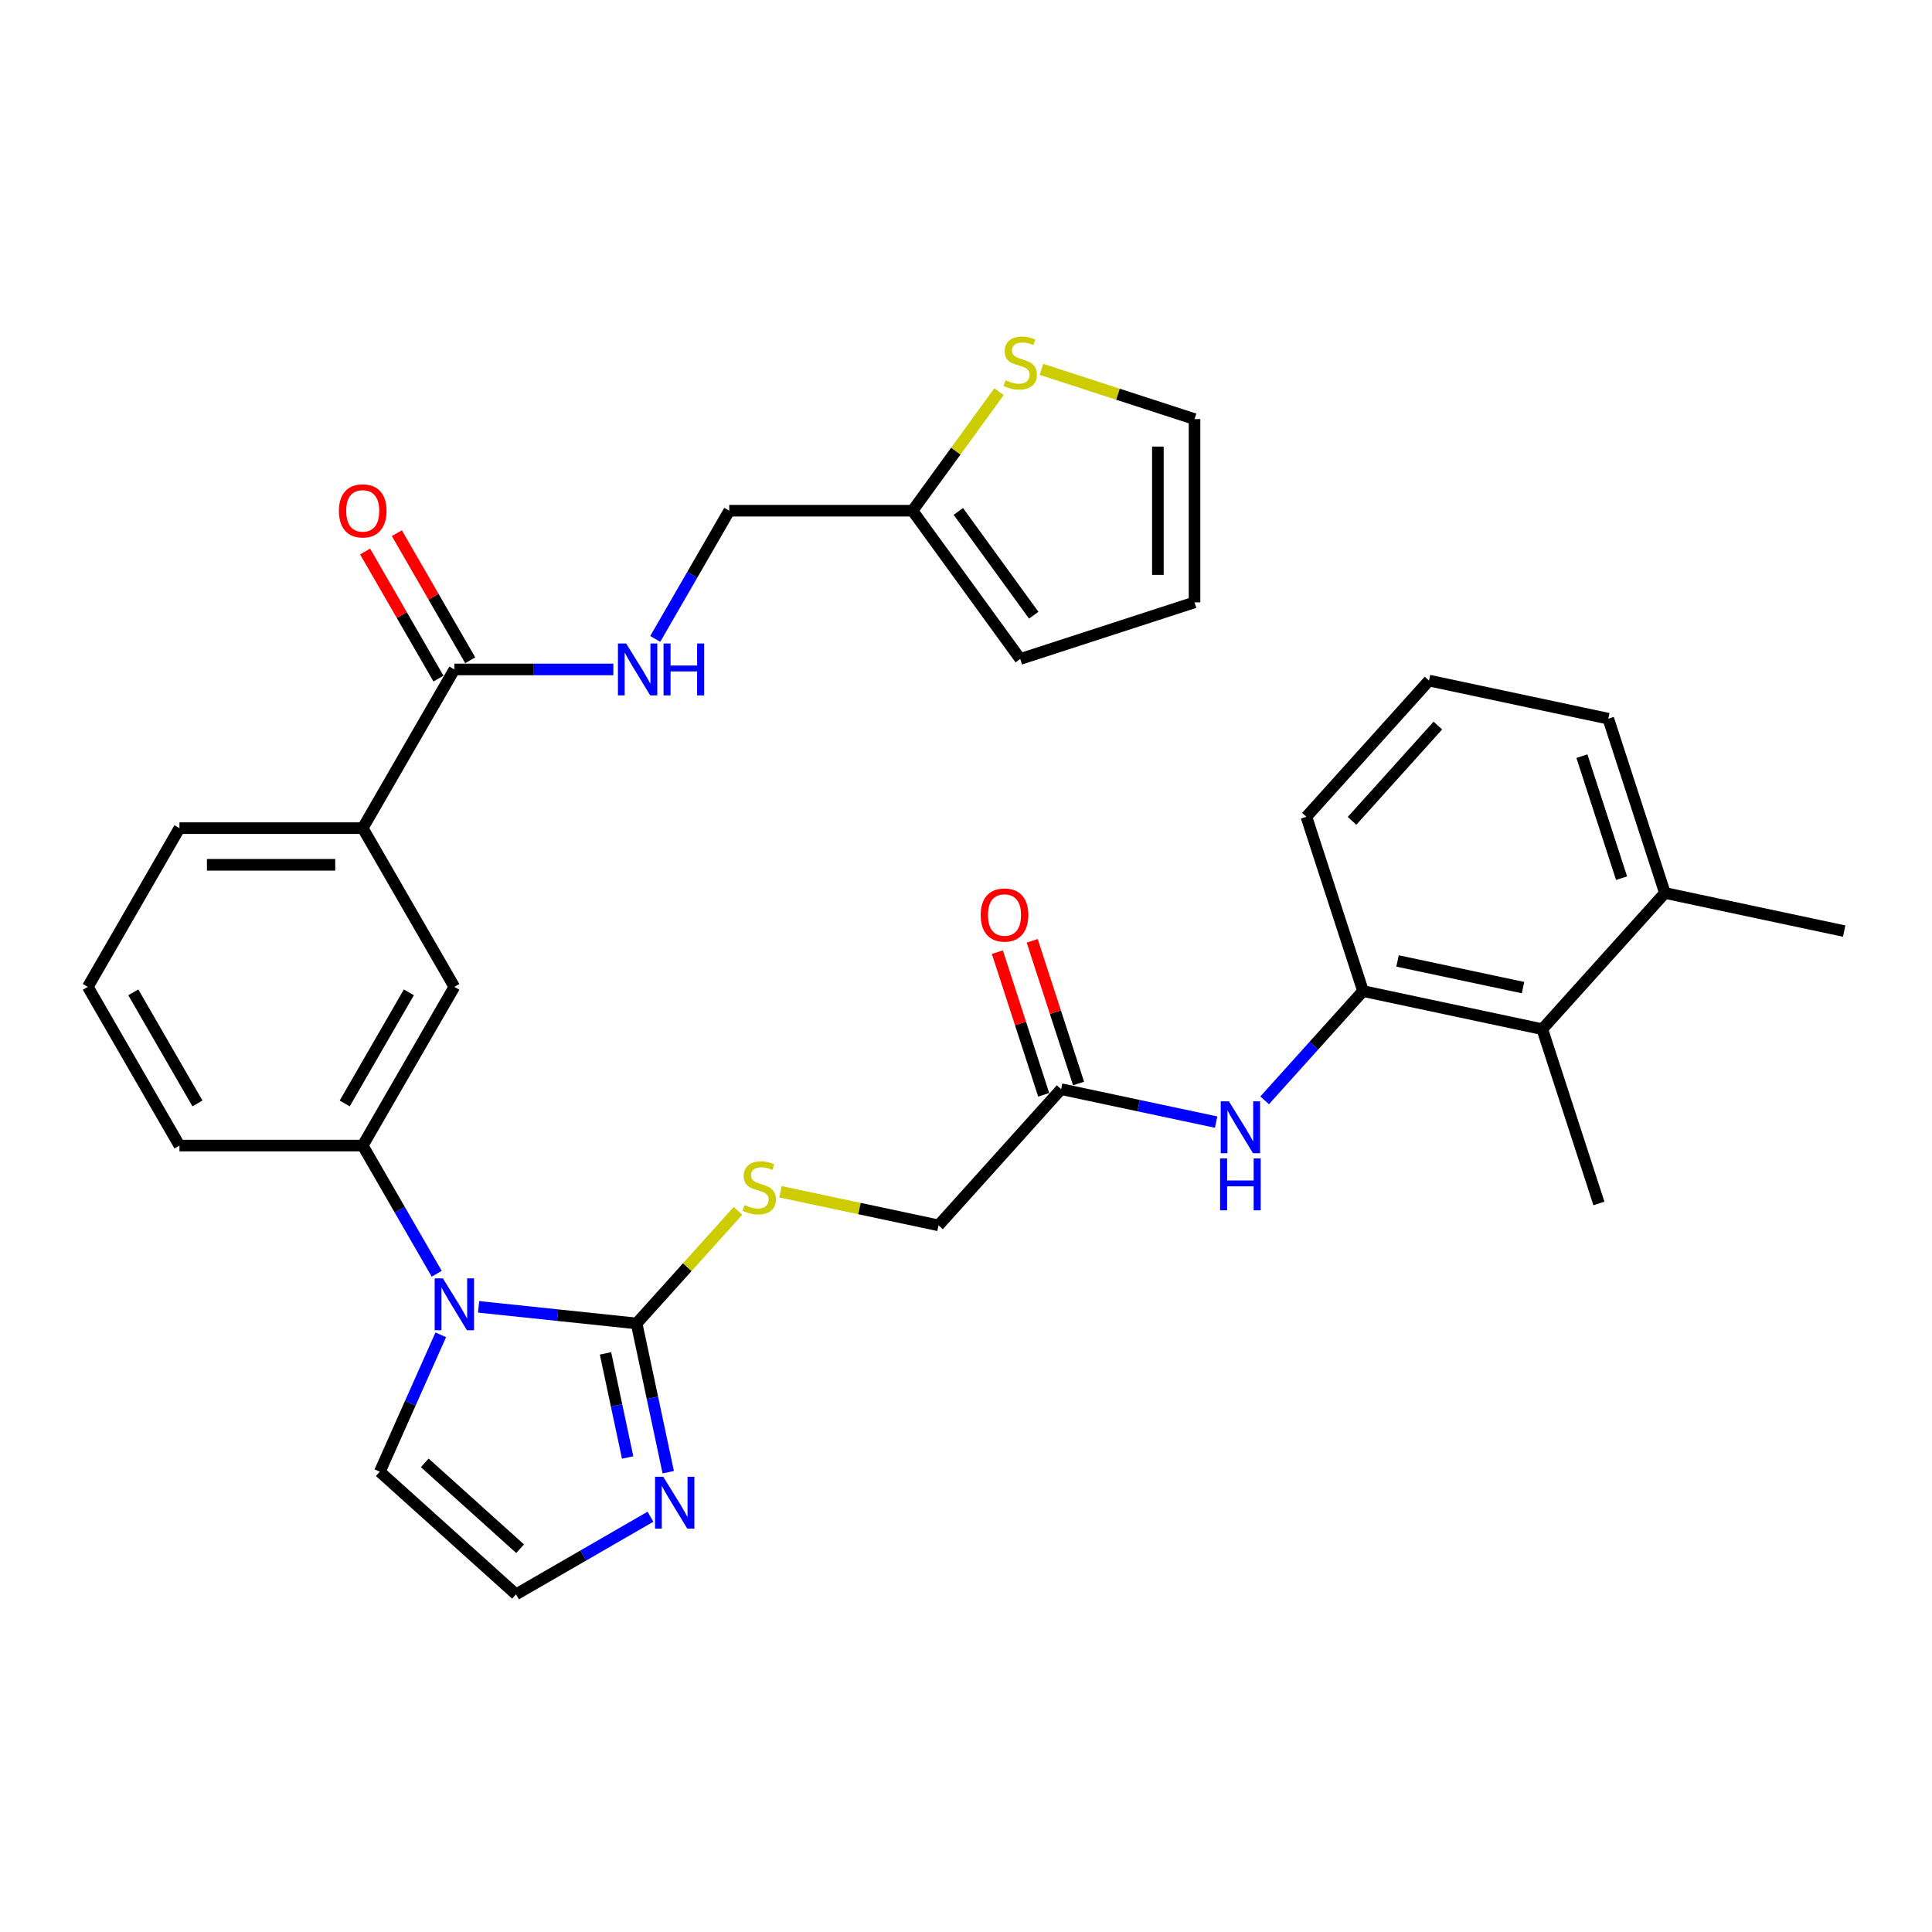 <?xml version='1.0' encoding='iso-8859-1'?>
<svg version='1.1' baseProfile='full'
              xmlns='http://www.w3.org/2000/svg'
                      xmlns:rdkit='http://www.rdkit.org/xml'
                      xmlns:xlink='http://www.w3.org/1999/xlink'
                  xml:space='preserve'
width='1000px' height='1000px' viewBox='0 0 1000 1000'>
<!-- END OF HEADER -->
<rect style='opacity:1.0;fill:#FFFFFF;stroke:none' width='1000' height='1000' x='0' y='0'> </rect>
<path class='bond-0' d='M 247.731,676.419 L 288.621,680.717' style='fill:none;fill-rule:evenodd;stroke:#0000FF;stroke-width:6px;stroke-linecap:butt;stroke-linejoin:miter;stroke-opacity:1' />
<path class='bond-0' d='M 288.621,680.717 L 329.511,685.015' style='fill:none;fill-rule:evenodd;stroke:#000000;stroke-width:6px;stroke-linecap:butt;stroke-linejoin:miter;stroke-opacity:1' />
<path class='bond-2' d='M 226.048,659.296 L 206.895,626.122' style='fill:none;fill-rule:evenodd;stroke:#0000FF;stroke-width:6px;stroke-linecap:butt;stroke-linejoin:miter;stroke-opacity:1' />
<path class='bond-2' d='M 206.895,626.122 L 187.743,592.949' style='fill:none;fill-rule:evenodd;stroke:#000000;stroke-width:6px;stroke-linecap:butt;stroke-linejoin:miter;stroke-opacity:1' />
<path class='bond-15' d='M 228.136,690.903 L 212.363,726.33' style='fill:none;fill-rule:evenodd;stroke:#0000FF;stroke-width:6px;stroke-linecap:butt;stroke-linejoin:miter;stroke-opacity:1' />
<path class='bond-15' d='M 212.363,726.33 L 196.589,761.757' style='fill:none;fill-rule:evenodd;stroke:#000000;stroke-width:6px;stroke-linecap:butt;stroke-linejoin:miter;stroke-opacity:1' />
<path class='bond-1' d='M 329.511,685.015 L 337.692,723.506' style='fill:none;fill-rule:evenodd;stroke:#000000;stroke-width:6px;stroke-linecap:butt;stroke-linejoin:miter;stroke-opacity:1' />
<path class='bond-1' d='M 337.692,723.506 L 345.874,761.997' style='fill:none;fill-rule:evenodd;stroke:#0000FF;stroke-width:6px;stroke-linecap:butt;stroke-linejoin:miter;stroke-opacity:1' />
<path class='bond-1' d='M 313.408,700.506 L 319.135,727.45' style='fill:none;fill-rule:evenodd;stroke:#000000;stroke-width:6px;stroke-linecap:butt;stroke-linejoin:miter;stroke-opacity:1' />
<path class='bond-1' d='M 319.135,727.45 L 324.862,754.394' style='fill:none;fill-rule:evenodd;stroke:#0000FF;stroke-width:6px;stroke-linecap:butt;stroke-linejoin:miter;stroke-opacity:1' />
<path class='bond-6' d='M 329.511,685.015 L 355.755,655.868' style='fill:none;fill-rule:evenodd;stroke:#000000;stroke-width:6px;stroke-linecap:butt;stroke-linejoin:miter;stroke-opacity:1' />
<path class='bond-6' d='M 355.755,655.868 L 381.999,626.72' style='fill:none;fill-rule:evenodd;stroke:#CCCC00;stroke-width:6px;stroke-linecap:butt;stroke-linejoin:miter;stroke-opacity:1' />
<path class='bond-32' d='M 336.674,785.051 L 301.879,805.141' style='fill:none;fill-rule:evenodd;stroke:#0000FF;stroke-width:6px;stroke-linecap:butt;stroke-linejoin:miter;stroke-opacity:1' />
<path class='bond-32' d='M 301.879,805.141 L 267.083,825.23' style='fill:none;fill-rule:evenodd;stroke:#000000;stroke-width:6px;stroke-linecap:butt;stroke-linejoin:miter;stroke-opacity:1' />
<path class='bond-7' d='M 187.743,592.949 L 235.172,510.799' style='fill:none;fill-rule:evenodd;stroke:#000000;stroke-width:6px;stroke-linecap:butt;stroke-linejoin:miter;stroke-opacity:1' />
<path class='bond-7' d='M 178.427,571.141 L 211.627,513.636' style='fill:none;fill-rule:evenodd;stroke:#000000;stroke-width:6px;stroke-linecap:butt;stroke-linejoin:miter;stroke-opacity:1' />
<path class='bond-24' d='M 187.743,592.949 L 92.884,592.949' style='fill:none;fill-rule:evenodd;stroke:#000000;stroke-width:6px;stroke-linecap:butt;stroke-linejoin:miter;stroke-opacity:1' />
<path class='bond-3' d='M 235.172,346.499 L 187.743,428.649' style='fill:none;fill-rule:evenodd;stroke:#000000;stroke-width:6px;stroke-linecap:butt;stroke-linejoin:miter;stroke-opacity:1' />
<path class='bond-11' d='M 235.172,346.499 L 276.322,346.499' style='fill:none;fill-rule:evenodd;stroke:#000000;stroke-width:6px;stroke-linecap:butt;stroke-linejoin:miter;stroke-opacity:1' />
<path class='bond-11' d='M 276.322,346.499 L 317.471,346.499' style='fill:none;fill-rule:evenodd;stroke:#0000FF;stroke-width:6px;stroke-linecap:butt;stroke-linejoin:miter;stroke-opacity:1' />
<path class='bond-17' d='M 243.387,341.756 L 224.399,308.867' style='fill:none;fill-rule:evenodd;stroke:#000000;stroke-width:6px;stroke-linecap:butt;stroke-linejoin:miter;stroke-opacity:1' />
<path class='bond-17' d='M 224.399,308.867 L 205.41,275.979' style='fill:none;fill-rule:evenodd;stroke:#FF0000;stroke-width:6px;stroke-linecap:butt;stroke-linejoin:miter;stroke-opacity:1' />
<path class='bond-17' d='M 226.957,351.242 L 207.969,318.353' style='fill:none;fill-rule:evenodd;stroke:#000000;stroke-width:6px;stroke-linecap:butt;stroke-linejoin:miter;stroke-opacity:1' />
<path class='bond-17' d='M 207.969,318.353 L 188.98,285.465' style='fill:none;fill-rule:evenodd;stroke:#FF0000;stroke-width:6px;stroke-linecap:butt;stroke-linejoin:miter;stroke-opacity:1' />
<path class='bond-4' d='M 705.501,512.978 L 680.044,541.25' style='fill:none;fill-rule:evenodd;stroke:#000000;stroke-width:6px;stroke-linecap:butt;stroke-linejoin:miter;stroke-opacity:1' />
<path class='bond-4' d='M 680.044,541.25 L 654.587,569.523' style='fill:none;fill-rule:evenodd;stroke:#0000FF;stroke-width:6px;stroke-linecap:butt;stroke-linejoin:miter;stroke-opacity:1' />
<path class='bond-8' d='M 705.501,512.978 L 798.287,532.7' style='fill:none;fill-rule:evenodd;stroke:#000000;stroke-width:6px;stroke-linecap:butt;stroke-linejoin:miter;stroke-opacity:1' />
<path class='bond-8' d='M 723.363,497.379 L 788.313,511.185' style='fill:none;fill-rule:evenodd;stroke:#000000;stroke-width:6px;stroke-linecap:butt;stroke-linejoin:miter;stroke-opacity:1' />
<path class='bond-25' d='M 705.501,512.978 L 676.188,422.762' style='fill:none;fill-rule:evenodd;stroke:#000000;stroke-width:6px;stroke-linecap:butt;stroke-linejoin:miter;stroke-opacity:1' />
<path class='bond-5' d='M 629.469,580.802 L 589.356,572.276' style='fill:none;fill-rule:evenodd;stroke:#0000FF;stroke-width:6px;stroke-linecap:butt;stroke-linejoin:miter;stroke-opacity:1' />
<path class='bond-5' d='M 589.356,572.276 L 549.242,563.749' style='fill:none;fill-rule:evenodd;stroke:#000000;stroke-width:6px;stroke-linecap:butt;stroke-linejoin:miter;stroke-opacity:1' />
<path class='bond-22' d='M 403.968,616.856 L 444.869,625.549' style='fill:none;fill-rule:evenodd;stroke:#CCCC00;stroke-width:6px;stroke-linecap:butt;stroke-linejoin:miter;stroke-opacity:1' />
<path class='bond-22' d='M 444.869,625.549 L 485.77,634.243' style='fill:none;fill-rule:evenodd;stroke:#000000;stroke-width:6px;stroke-linecap:butt;stroke-linejoin:miter;stroke-opacity:1' />
<path class='bond-9' d='M 235.172,510.799 L 187.743,428.649' style='fill:none;fill-rule:evenodd;stroke:#000000;stroke-width:6px;stroke-linecap:butt;stroke-linejoin:miter;stroke-opacity:1' />
<path class='bond-21' d='M 798.287,532.7 L 861.76,462.206' style='fill:none;fill-rule:evenodd;stroke:#000000;stroke-width:6px;stroke-linecap:butt;stroke-linejoin:miter;stroke-opacity:1' />
<path class='bond-29' d='M 798.287,532.7 L 827.6,622.916' style='fill:none;fill-rule:evenodd;stroke:#000000;stroke-width:6px;stroke-linecap:butt;stroke-linejoin:miter;stroke-opacity:1' />
<path class='bond-33' d='M 187.743,428.649 L 92.884,428.649' style='fill:none;fill-rule:evenodd;stroke:#000000;stroke-width:6px;stroke-linecap:butt;stroke-linejoin:miter;stroke-opacity:1' />
<path class='bond-33' d='M 173.514,447.621 L 107.113,447.621' style='fill:none;fill-rule:evenodd;stroke:#000000;stroke-width:6px;stroke-linecap:butt;stroke-linejoin:miter;stroke-opacity:1' />
<path class='bond-10' d='M 549.242,563.749 L 485.77,634.243' style='fill:none;fill-rule:evenodd;stroke:#000000;stroke-width:6px;stroke-linecap:butt;stroke-linejoin:miter;stroke-opacity:1' />
<path class='bond-20' d='M 558.264,560.818 L 546.267,523.896' style='fill:none;fill-rule:evenodd;stroke:#000000;stroke-width:6px;stroke-linecap:butt;stroke-linejoin:miter;stroke-opacity:1' />
<path class='bond-20' d='M 546.267,523.896 L 534.271,486.975' style='fill:none;fill-rule:evenodd;stroke:#FF0000;stroke-width:6px;stroke-linecap:butt;stroke-linejoin:miter;stroke-opacity:1' />
<path class='bond-20' d='M 540.221,566.681 L 528.224,529.759' style='fill:none;fill-rule:evenodd;stroke:#000000;stroke-width:6px;stroke-linecap:butt;stroke-linejoin:miter;stroke-opacity:1' />
<path class='bond-20' d='M 528.224,529.759 L 516.228,492.837' style='fill:none;fill-rule:evenodd;stroke:#FF0000;stroke-width:6px;stroke-linecap:butt;stroke-linejoin:miter;stroke-opacity:1' />
<path class='bond-23' d='M 339.155,330.696 L 358.307,297.522' style='fill:none;fill-rule:evenodd;stroke:#0000FF;stroke-width:6px;stroke-linecap:butt;stroke-linejoin:miter;stroke-opacity:1' />
<path class='bond-23' d='M 358.307,297.522 L 377.46,264.349' style='fill:none;fill-rule:evenodd;stroke:#000000;stroke-width:6px;stroke-linecap:butt;stroke-linejoin:miter;stroke-opacity:1' />
<path class='bond-12' d='M 267.083,825.23 L 196.589,761.757' style='fill:none;fill-rule:evenodd;stroke:#000000;stroke-width:6px;stroke-linecap:butt;stroke-linejoin:miter;stroke-opacity:1' />
<path class='bond-12' d='M 269.204,801.61 L 219.858,757.179' style='fill:none;fill-rule:evenodd;stroke:#000000;stroke-width:6px;stroke-linecap:butt;stroke-linejoin:miter;stroke-opacity:1' />
<path class='bond-13' d='M 517.09,202.726 L 494.705,233.537' style='fill:none;fill-rule:evenodd;stroke:#CCCC00;stroke-width:6px;stroke-linecap:butt;stroke-linejoin:miter;stroke-opacity:1' />
<path class='bond-13' d='M 494.705,233.537 L 472.319,264.349' style='fill:none;fill-rule:evenodd;stroke:#000000;stroke-width:6px;stroke-linecap:butt;stroke-linejoin:miter;stroke-opacity:1' />
<path class='bond-16' d='M 539.06,191.176 L 578.675,204.048' style='fill:none;fill-rule:evenodd;stroke:#CCCC00;stroke-width:6px;stroke-linecap:butt;stroke-linejoin:miter;stroke-opacity:1' />
<path class='bond-16' d='M 578.675,204.048 L 618.291,216.92' style='fill:none;fill-rule:evenodd;stroke:#000000;stroke-width:6px;stroke-linecap:butt;stroke-linejoin:miter;stroke-opacity:1' />
<path class='bond-14' d='M 472.319,264.349 L 377.46,264.349' style='fill:none;fill-rule:evenodd;stroke:#000000;stroke-width:6px;stroke-linecap:butt;stroke-linejoin:miter;stroke-opacity:1' />
<path class='bond-18' d='M 472.319,264.349 L 528.075,341.091' style='fill:none;fill-rule:evenodd;stroke:#000000;stroke-width:6px;stroke-linecap:butt;stroke-linejoin:miter;stroke-opacity:1' />
<path class='bond-18' d='M 496.031,264.709 L 535.06,318.429' style='fill:none;fill-rule:evenodd;stroke:#000000;stroke-width:6px;stroke-linecap:butt;stroke-linejoin:miter;stroke-opacity:1' />
<path class='bond-34' d='M 618.291,216.92 L 618.291,311.778' style='fill:none;fill-rule:evenodd;stroke:#000000;stroke-width:6px;stroke-linecap:butt;stroke-linejoin:miter;stroke-opacity:1' />
<path class='bond-34' d='M 599.319,231.148 L 599.319,297.55' style='fill:none;fill-rule:evenodd;stroke:#000000;stroke-width:6px;stroke-linecap:butt;stroke-linejoin:miter;stroke-opacity:1' />
<path class='bond-19' d='M 528.075,341.091 L 618.291,311.778' style='fill:none;fill-rule:evenodd;stroke:#000000;stroke-width:6px;stroke-linecap:butt;stroke-linejoin:miter;stroke-opacity:1' />
<path class='bond-31' d='M 861.76,462.206 L 954.545,481.929' style='fill:none;fill-rule:evenodd;stroke:#000000;stroke-width:6px;stroke-linecap:butt;stroke-linejoin:miter;stroke-opacity:1' />
<path class='bond-35' d='M 861.76,462.206 L 832.447,371.99' style='fill:none;fill-rule:evenodd;stroke:#000000;stroke-width:6px;stroke-linecap:butt;stroke-linejoin:miter;stroke-opacity:1' />
<path class='bond-35' d='M 839.32,454.536 L 818.8,391.385' style='fill:none;fill-rule:evenodd;stroke:#000000;stroke-width:6px;stroke-linecap:butt;stroke-linejoin:miter;stroke-opacity:1' />
<path class='bond-27' d='M 92.884,592.949 L 45.455,510.799' style='fill:none;fill-rule:evenodd;stroke:#000000;stroke-width:6px;stroke-linecap:butt;stroke-linejoin:miter;stroke-opacity:1' />
<path class='bond-27' d='M 102.199,571.141 L 68.999,513.636' style='fill:none;fill-rule:evenodd;stroke:#000000;stroke-width:6px;stroke-linecap:butt;stroke-linejoin:miter;stroke-opacity:1' />
<path class='bond-28' d='M 676.188,422.762 L 739.661,352.268' style='fill:none;fill-rule:evenodd;stroke:#000000;stroke-width:6px;stroke-linecap:butt;stroke-linejoin:miter;stroke-opacity:1' />
<path class='bond-28' d='M 699.808,424.882 L 744.239,375.537' style='fill:none;fill-rule:evenodd;stroke:#000000;stroke-width:6px;stroke-linecap:butt;stroke-linejoin:miter;stroke-opacity:1' />
<path class='bond-26' d='M 92.884,428.649 L 45.455,510.799' style='fill:none;fill-rule:evenodd;stroke:#000000;stroke-width:6px;stroke-linecap:butt;stroke-linejoin:miter;stroke-opacity:1' />
<path class='bond-30' d='M 739.661,352.268 L 832.447,371.99' style='fill:none;fill-rule:evenodd;stroke:#000000;stroke-width:6px;stroke-linecap:butt;stroke-linejoin:miter;stroke-opacity:1' />
<path  class='atom-0' d='M 229.234 661.667
L 238.037 675.896
Q 238.909 677.3, 240.313 679.842
Q 241.717 682.384, 241.793 682.536
L 241.793 661.667
L 245.36 661.667
L 245.36 688.531
L 241.679 688.531
L 232.231 672.974
Q 231.131 671.153, 229.955 669.066
Q 228.816 666.979, 228.475 666.334
L 228.475 688.531
L 224.984 688.531
L 224.984 661.667
L 229.234 661.667
' fill='#0000FF'/>
<path  class='atom-2' d='M 343.295 764.368
L 352.098 778.597
Q 352.971 780.001, 354.374 782.543
Q 355.778 785.085, 355.854 785.237
L 355.854 764.368
L 359.421 764.368
L 359.421 791.232
L 355.74 791.232
L 346.293 775.675
Q 345.192 773.854, 344.016 771.767
Q 342.878 769.68, 342.536 769.035
L 342.536 791.232
L 339.045 791.232
L 339.045 764.368
L 343.295 764.368
' fill='#0000FF'/>
<path  class='atom-6' d='M 636.09 570.04
L 644.893 584.268
Q 645.766 585.672, 647.17 588.214
Q 648.573 590.757, 648.649 590.908
L 648.649 570.04
L 652.216 570.04
L 652.216 596.904
L 648.535 596.904
L 639.088 581.347
Q 637.987 579.525, 636.811 577.439
Q 635.673 575.352, 635.331 574.707
L 635.331 596.904
L 631.84 596.904
L 631.84 570.04
L 636.09 570.04
' fill='#0000FF'/>
<path  class='atom-6' d='M 631.518 599.59
L 635.16 599.59
L 635.16 611.011
L 648.896 611.011
L 648.896 599.59
L 652.539 599.59
L 652.539 626.454
L 648.896 626.454
L 648.896 614.046
L 635.16 614.046
L 635.16 626.454
L 631.518 626.454
L 631.518 599.59
' fill='#0000FF'/>
<path  class='atom-7' d='M 385.395 623.741
Q 385.699 623.855, 386.951 624.386
Q 388.203 624.917, 389.569 625.259
Q 390.973 625.562, 392.339 625.562
Q 394.881 625.562, 396.361 624.348
Q 397.841 623.096, 397.841 620.933
Q 397.841 619.453, 397.082 618.543
Q 396.361 617.632, 395.222 617.139
Q 394.084 616.646, 392.187 616.076
Q 389.797 615.356, 388.355 614.673
Q 386.951 613.99, 385.926 612.548
Q 384.94 611.106, 384.94 608.678
Q 384.94 605.301, 387.216 603.214
Q 389.531 601.127, 394.084 601.127
Q 397.195 601.127, 400.724 602.607
L 399.852 605.528
Q 396.626 604.2, 394.198 604.2
Q 391.58 604.2, 390.138 605.301
Q 388.696 606.363, 388.734 608.222
Q 388.734 609.664, 389.455 610.537
Q 390.214 611.409, 391.276 611.903
Q 392.377 612.396, 394.198 612.965
Q 396.626 613.724, 398.068 614.483
Q 399.51 615.242, 400.535 616.797
Q 401.597 618.315, 401.597 620.933
Q 401.597 624.652, 399.093 626.663
Q 396.626 628.636, 392.491 628.636
Q 390.1 628.636, 388.279 628.105
Q 386.495 627.611, 384.371 626.739
L 385.395 623.741
' fill='#CCCC00'/>
<path  class='atom-12' d='M 324.092 333.067
L 332.895 347.296
Q 333.768 348.7, 335.172 351.242
Q 336.576 353.784, 336.652 353.936
L 336.652 333.067
L 340.218 333.067
L 340.218 359.931
L 336.538 359.931
L 327.09 344.374
Q 325.99 342.553, 324.813 340.466
Q 323.675 338.379, 323.334 337.734
L 323.334 359.931
L 319.843 359.931
L 319.843 333.067
L 324.092 333.067
' fill='#0000FF'/>
<path  class='atom-12' d='M 343.444 333.067
L 347.086 333.067
L 347.086 344.488
L 360.822 344.488
L 360.822 333.067
L 364.464 333.067
L 364.464 359.931
L 360.822 359.931
L 360.822 347.523
L 347.086 347.523
L 347.086 359.931
L 343.444 359.931
L 343.444 333.067
' fill='#0000FF'/>
<path  class='atom-14' d='M 520.486 196.827
Q 520.79 196.941, 522.042 197.472
Q 523.294 198.003, 524.66 198.345
Q 526.064 198.648, 527.43 198.648
Q 529.972 198.648, 531.452 197.434
Q 532.932 196.182, 532.932 194.019
Q 532.932 192.539, 532.173 191.629
Q 531.452 190.718, 530.314 190.225
Q 529.175 189.732, 527.278 189.162
Q 524.888 188.441, 523.446 187.758
Q 522.042 187.075, 521.018 185.634
Q 520.031 184.192, 520.031 181.763
Q 520.031 178.386, 522.308 176.3
Q 524.622 174.213, 529.175 174.213
Q 532.287 174.213, 535.816 175.692
L 534.943 178.614
Q 531.718 177.286, 529.289 177.286
Q 526.671 177.286, 525.229 178.386
Q 523.788 179.449, 523.825 181.308
Q 523.825 182.75, 524.546 183.623
Q 525.305 184.495, 526.368 184.989
Q 527.468 185.482, 529.289 186.051
Q 531.718 186.81, 533.16 187.569
Q 534.601 188.328, 535.626 189.883
Q 536.688 191.401, 536.688 194.019
Q 536.688 197.738, 534.184 199.749
Q 531.718 201.722, 527.582 201.722
Q 525.191 201.722, 523.37 201.19
Q 521.587 200.697, 519.462 199.825
L 520.486 196.827
' fill='#CCCC00'/>
<path  class='atom-18' d='M 175.411 264.425
Q 175.411 257.974, 178.598 254.37
Q 181.785 250.765, 187.743 250.765
Q 193.7 250.765, 196.887 254.37
Q 200.074 257.974, 200.074 264.425
Q 200.074 270.951, 196.849 274.67
Q 193.624 278.35, 187.743 278.35
Q 181.823 278.35, 178.598 274.67
Q 175.411 270.989, 175.411 264.425
M 187.743 275.315
Q 191.84 275.315, 194.041 272.583
Q 196.28 269.813, 196.28 264.425
Q 196.28 259.151, 194.041 256.495
Q 191.84 253.801, 187.743 253.801
Q 183.645 253.801, 181.406 256.457
Q 179.205 259.113, 179.205 264.425
Q 179.205 269.851, 181.406 272.583
Q 183.645 275.315, 187.743 275.315
' fill='#FF0000'/>
<path  class='atom-21' d='M 507.598 473.609
Q 507.598 467.159, 510.785 463.554
Q 513.972 459.95, 519.929 459.95
Q 525.887 459.95, 529.074 463.554
Q 532.261 467.159, 532.261 473.609
Q 532.261 480.135, 529.036 483.854
Q 525.811 487.534, 519.929 487.534
Q 514.01 487.534, 510.785 483.854
Q 507.598 480.173, 507.598 473.609
M 519.929 484.499
Q 524.027 484.499, 526.228 481.767
Q 528.467 478.997, 528.467 473.609
Q 528.467 468.335, 526.228 465.679
Q 524.027 462.985, 519.929 462.985
Q 515.832 462.985, 513.593 465.641
Q 511.392 468.297, 511.392 473.609
Q 511.392 479.035, 513.593 481.767
Q 515.832 484.499, 519.929 484.499
' fill='#FF0000'/>
</svg>
